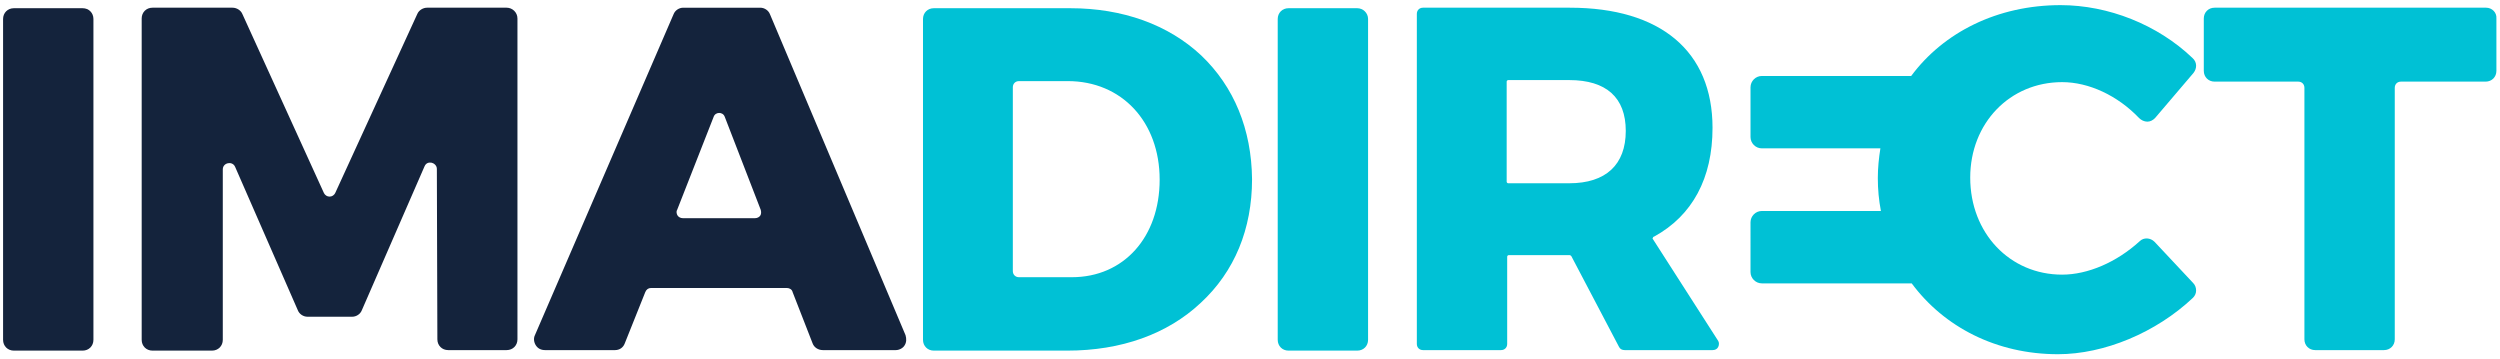 <?xml version="1.0" encoding="utf-8"?>
<!-- Generator: Adobe Illustrator 21.0.2, SVG Export Plug-In . SVG Version: 6.00 Build 0)  -->
<svg version="1.1" id="Calque_1" xmlns="http://www.w3.org/2000/svg" xmlns:xlink="http://www.w3.org/1999/xlink" x="0px" y="0px"
	 viewBox="0 0 487 70" style="enable-background:new 0 0 487 70;" xml:space="preserve">
<style type="text/css">
	.st0{fill:#14233C;}
	.st1{fill:#00C1D5;}
</style>
<g>
	<g>
		<path class="st0" d="M16.1,1.6H2.7c-1.2,0-2.1,0.9-2.1,2.1v62.5c0,1.2,0.9,2.1,2.1,2.1h13.4c1.2,0,2.1-0.9,2.1-2.1V3.7
			C18.2,2.5,17.3,1.6,16.1,1.6z"/>
		<path class="st0" d="M98.7,1.5H83.2c-0.8,0-1.6,0.5-1.9,1.2L65.3,37.6c-0.2,0.4-0.6,0.7-1.1,0.7c-0.5,0-0.9-0.3-1.1-0.7L47.2,2.7
			c-0.3-0.7-1.1-1.2-1.9-1.2H29.7c-1.2,0-2.1,0.9-2.1,2.1v62.6c0,1.2,0.9,2.1,2.1,2.1h11.6c1.2,0,2.1-0.9,2.1-2.1V33
			c0-0.7,0.5-1.1,1-1.2c0.4-0.1,1.1,0,1.4,0.7l12.2,27.9c0.3,0.8,1.1,1.3,1.9,1.3h8.7c0.8,0,1.6-0.5,1.9-1.3l12.2-28
			c0.3-0.7,0.9-0.8,1.4-0.7c0.4,0.1,1,0.5,1,1.2l0.1,33.2c0,1.2,0.9,2.1,2.1,2.1h11.4c1.2,0,2.1-0.9,2.1-2.1V3.6
			C100.8,2.4,99.8,1.5,98.7,1.5z"/>
		<path class="st0" d="M176.4,65.3L150,2.8c-0.3-0.8-1.1-1.3-1.9-1.3h-15c-0.8,0-1.6,0.5-1.9,1.3l-27,62.5c-0.3,0.6-0.2,1.4,0.2,2
			c0.4,0.6,1,0.9,1.8,0.9h13.6c0.9,0,1.6-0.5,1.9-1.3l4-10c0.2-0.5,0.6-0.8,1.1-0.8h26.5c0.5,0,1,0.3,1.1,0.8l3.9,10
			c0.3,0.8,1.1,1.3,2,1.3h14.2c0.7,0,1.4-0.4,1.7-0.9C176.6,66.7,176.6,66,176.4,65.3z M140.1,22C140.1,22,140.1,22,140.1,22
			c0.4,0,0.9,0.2,1.1,0.8l7,18.1c0.1,0.4,0.1,0.8-0.1,1.1c-0.2,0.3-0.6,0.5-1,0.5h-14.1c-0.4,0-0.8-0.2-1-0.5s-0.3-0.8-0.1-1.1
			l7.1-18.1C139.2,22.2,139.7,22,140.1,22z"/>
	</g>
	<g>
		<path class="st1" d="M234,10.8c-6.4-6-15.3-9.2-25.5-9.2h-26.6c-1.2,0-2.1,0.9-2.1,2.1v62.5c0,1.2,0.9,2.1,2.1,2.1h26
			c10.5,0,19.5-3.2,26-9.3c6.6-6.1,10-14.4,10-24.1C243.8,25.2,240.4,16.9,234,10.8z M208.8,54h-10.3c-0.7,0-1.2-0.5-1.2-1.2V17
			c0-0.7,0.5-1.2,1.2-1.2h9.5c10.5,0,17.9,7.9,17.9,19.2C225.9,46.2,218.9,54,208.8,54z"/>
		<path class="st1" d="M264.4,1.6H251c-1.2,0-2.1,0.9-2.1,2.1v62.5c0,1.2,0.9,2.1,2.1,2.1h13.4c1.2,0,2.1-0.9,2.1-2.1V3.7
			C266.5,2.5,265.5,1.6,264.4,1.6z"/>
		<path class="st1" d="M322,46.6c-0.1-0.1-0.1-0.2,0-0.3c0-0.1,0.1-0.2,0.2-0.2c7.5-4.1,11.4-11.4,11.4-21.2
			c0-14.9-10.1-23.4-27.8-23.4h-28.6c-0.7,0-1.2,0.5-1.2,1.2V67c0,0.7,0.5,1.2,1.2,1.2h15.2c0.7,0,1.2-0.5,1.2-1.2v-17
			c0-0.2,0.2-0.3,0.3-0.3h11.9c0.1,0,0.2,0.1,0.3,0.2v0l9.3,17.7c0.2,0.4,0.6,0.6,1.1,0.6h17.1c0.5,0,0.9-0.2,1.1-0.6
			c0.2-0.4,0.2-0.9,0-1.2L322,46.6z M316.7,25.5c0,6.6-3.9,10.2-11,10.2h-11.9c-0.2,0-0.3-0.2-0.3-0.3V15.9c0-0.2,0.2-0.3,0.3-0.3
			h11.9C312.9,15.6,316.7,19,316.7,25.5z"/>
		<path class="st1" d="M484.3,1.5h-52.9c-1.2,0-2.1,0.9-2.1,2.1v10.2c0,1.2,0.9,2.1,2.1,2.1h16.3c0.7,0,1.2,0.5,1.2,1.2v49
			c0,1.2,0.9,2.1,2.1,2.1h13.4c1.2,0,2.1-0.9,2.1-2.1v-49c0-0.7,0.5-1.2,1.2-1.2h16.5c1.2,0,2.1-0.9,2.1-2.1V3.6
			C486.4,2.4,485.4,1.5,484.3,1.5z"/>
		<path class="st1" d="M419.7,47.1c-0.8-0.8-2.1-0.9-2.9-0.1c-4.5,4.1-10.1,6.5-15.1,6.5c-10.2,0-17.9-8.1-17.9-18.9
			c0-10.6,7.7-18.6,17.9-18.6c5.2,0,10.8,2.6,15,7c0.4,0.4,1,0.7,1.6,0.7c0.6,0,1.1-0.3,1.5-0.7l7.5-8.8c0.7-0.9,0.7-2.1-0.2-2.9
			C420.3,4.8,410.7,1,401.4,1c-12.3,0-22.8,5.3-29.1,13.8h-29.1c-1.2,0-2.2,1-2.2,2.2v9.7c0,1.2,1,2.2,2.2,2.2h23.1
			c-0.3,1.9-0.5,3.8-0.5,5.8c0,2.2,0.2,4.3,0.6,6.4h-23.2c-1.2,0-2.2,1-2.2,2.2V53c0,1.2,1,2.2,2.2,2.2h29.2
			c6.3,8.5,16.5,13.8,28.5,13.8c9,0,19.1-4.2,26.3-11c0.4-0.4,0.6-0.9,0.6-1.4c0-0.6-0.2-1.1-0.6-1.5L419.7,47.1z"/>
	</g>
</g>
</svg>
